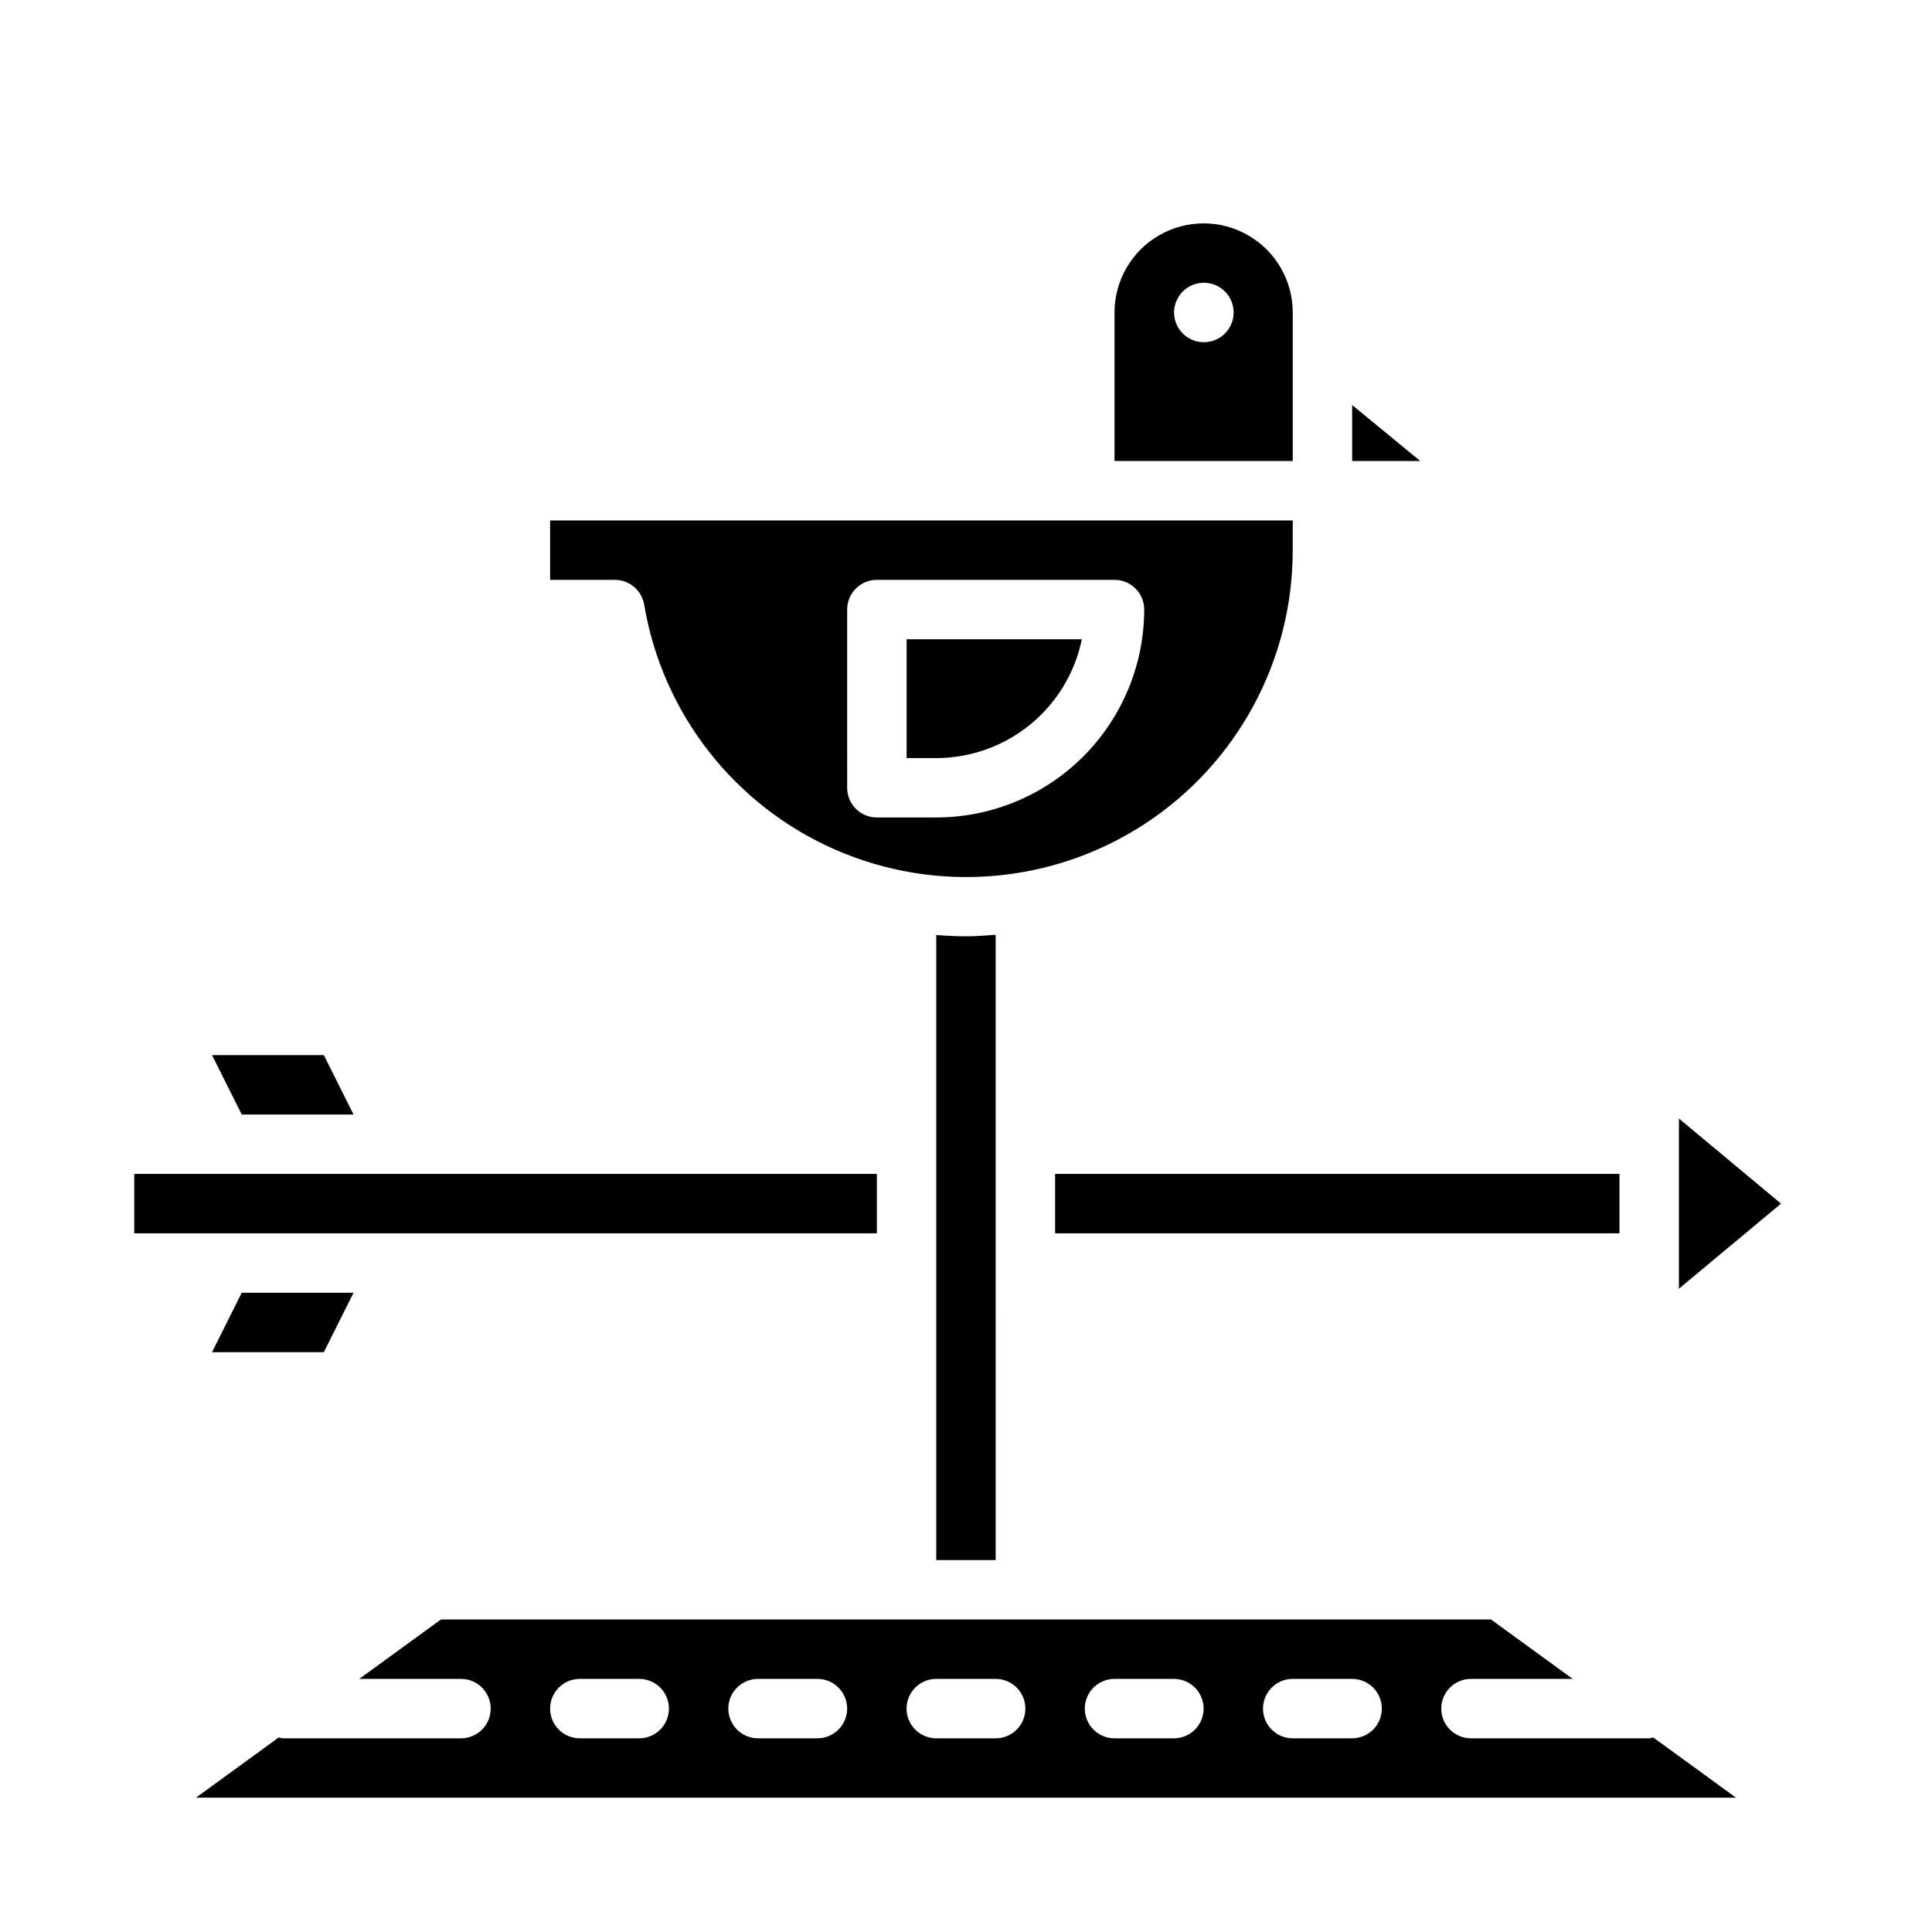 <?xml version="1.0" encoding="UTF-8"?>
<!-- Uploaded to: ICON Repo, www.svgrepo.com, Generator: ICON Repo Mixer Tools -->
<svg fill="#000000" width="800px" height="800px" version="1.1" viewBox="144 144 512 512" xmlns="http://www.w3.org/2000/svg">
 <g>
  <path d="m430.7 313.41h-46.445v31.488h7.871c9.07-0.012 17.863-3.148 24.887-8.883 7.027-5.738 11.863-13.719 13.688-22.605z"/>
  <path d="m237.69 439.36-7.871-15.746h-29.629l7.871 15.746z"/>
  <path d="m392.12 391.79v165.65h15.742l0.004-165.71c-2.606 0.203-5.211 0.402-7.871 0.402-2.664-0.004-5.269-0.145-7.875-0.34z"/>
  <path d="m314.71 304.23c4.84 28.816 23.895 53.242 50.668 64.949 26.77 11.707 57.641 9.113 82.082-6.894 24.445-16.012 39.16-43.273 39.125-72.492v-7.871h-196.8v15.742h17.16l0.004 0.004c3.84 0 7.121 2.773 7.762 6.562zm53.797 1.309c0-4.348 3.523-7.871 7.871-7.871h62.977c2.086 0 4.09 0.828 5.566 2.305 1.477 1.477 2.305 3.477 2.305 5.566-0.016 14.609-5.828 28.613-16.156 38.945-10.332 10.332-24.34 16.141-38.949 16.156h-15.742c-4.348 0-7.871-3.523-7.871-7.871z"/>
  <path d="m502.34 251.34v14.832h18.043z"/>
  <path d="m423.61 455.1h149.57v15.742h-149.57z"/>
  <path d="m486.59 226.81c0-8.438-4.5-16.23-11.809-20.449-7.305-4.219-16.309-4.219-23.613 0-7.309 4.219-11.809 12.012-11.809 20.449v39.359h47.23zm-23.539 7.871 0.004 0.004c-4.348 0.02-7.891-3.488-7.914-7.836-0.02-4.348 3.488-7.887 7.836-7.91h0.078c4.348 0 7.871 3.523 7.871 7.871s-3.523 7.875-7.871 7.875z"/>
  <path d="m588.93 440.42v45.105l27.066-22.551z"/>
  <path d="m581.05 604.67h-47.23c-4.348 0-7.875-3.523-7.875-7.871 0-4.348 3.527-7.875 7.875-7.875h26.961l-21.648-15.742h-278.28l-21.648 15.742h26.965c4.348 0 7.871 3.527 7.871 7.875 0 4.348-3.523 7.871-7.871 7.871h-47.234c-0.363-0.047-0.727-0.121-1.078-0.223l-21.945 15.965h408.16l-21.945-15.965h-0.004c-0.352 0.102-0.715 0.176-1.078 0.223zm-267.65 0h-15.742c-4.348 0-7.875-3.523-7.875-7.871 0-4.348 3.527-7.875 7.875-7.875h15.742c4.348 0 7.871 3.527 7.871 7.875 0 4.348-3.523 7.871-7.871 7.871zm47.23 0h-15.742c-4.348 0-7.871-3.523-7.871-7.871 0-4.348 3.523-7.875 7.871-7.875h15.742c4.348 0 7.875 3.527 7.875 7.875 0 4.348-3.527 7.871-7.875 7.871zm47.23 0h-15.742c-4.348 0-7.871-3.523-7.871-7.871 0-4.348 3.523-7.875 7.871-7.875h15.746c4.348 0 7.871 3.527 7.871 7.875 0 4.348-3.523 7.871-7.871 7.871zm47.23 0h-15.738c-4.348 0-7.871-3.523-7.871-7.871 0-4.348 3.523-7.875 7.871-7.875h15.742c4.348 0 7.875 3.527 7.875 7.875 0 4.348-3.527 7.871-7.875 7.871zm47.23 0h-15.738c-4.348 0-7.871-3.523-7.871-7.871 0-4.348 3.523-7.875 7.871-7.875h15.746c4.348 0 7.871 3.527 7.871 7.875 0 4.348-3.523 7.871-7.871 7.871z"/>
  <path d="m179.58 455.1h196.8v15.742h-196.8z"/>
  <path d="m229.82 502.34 7.871-15.746h-29.629l-7.871 15.746z"/>
 </g>
</svg>
